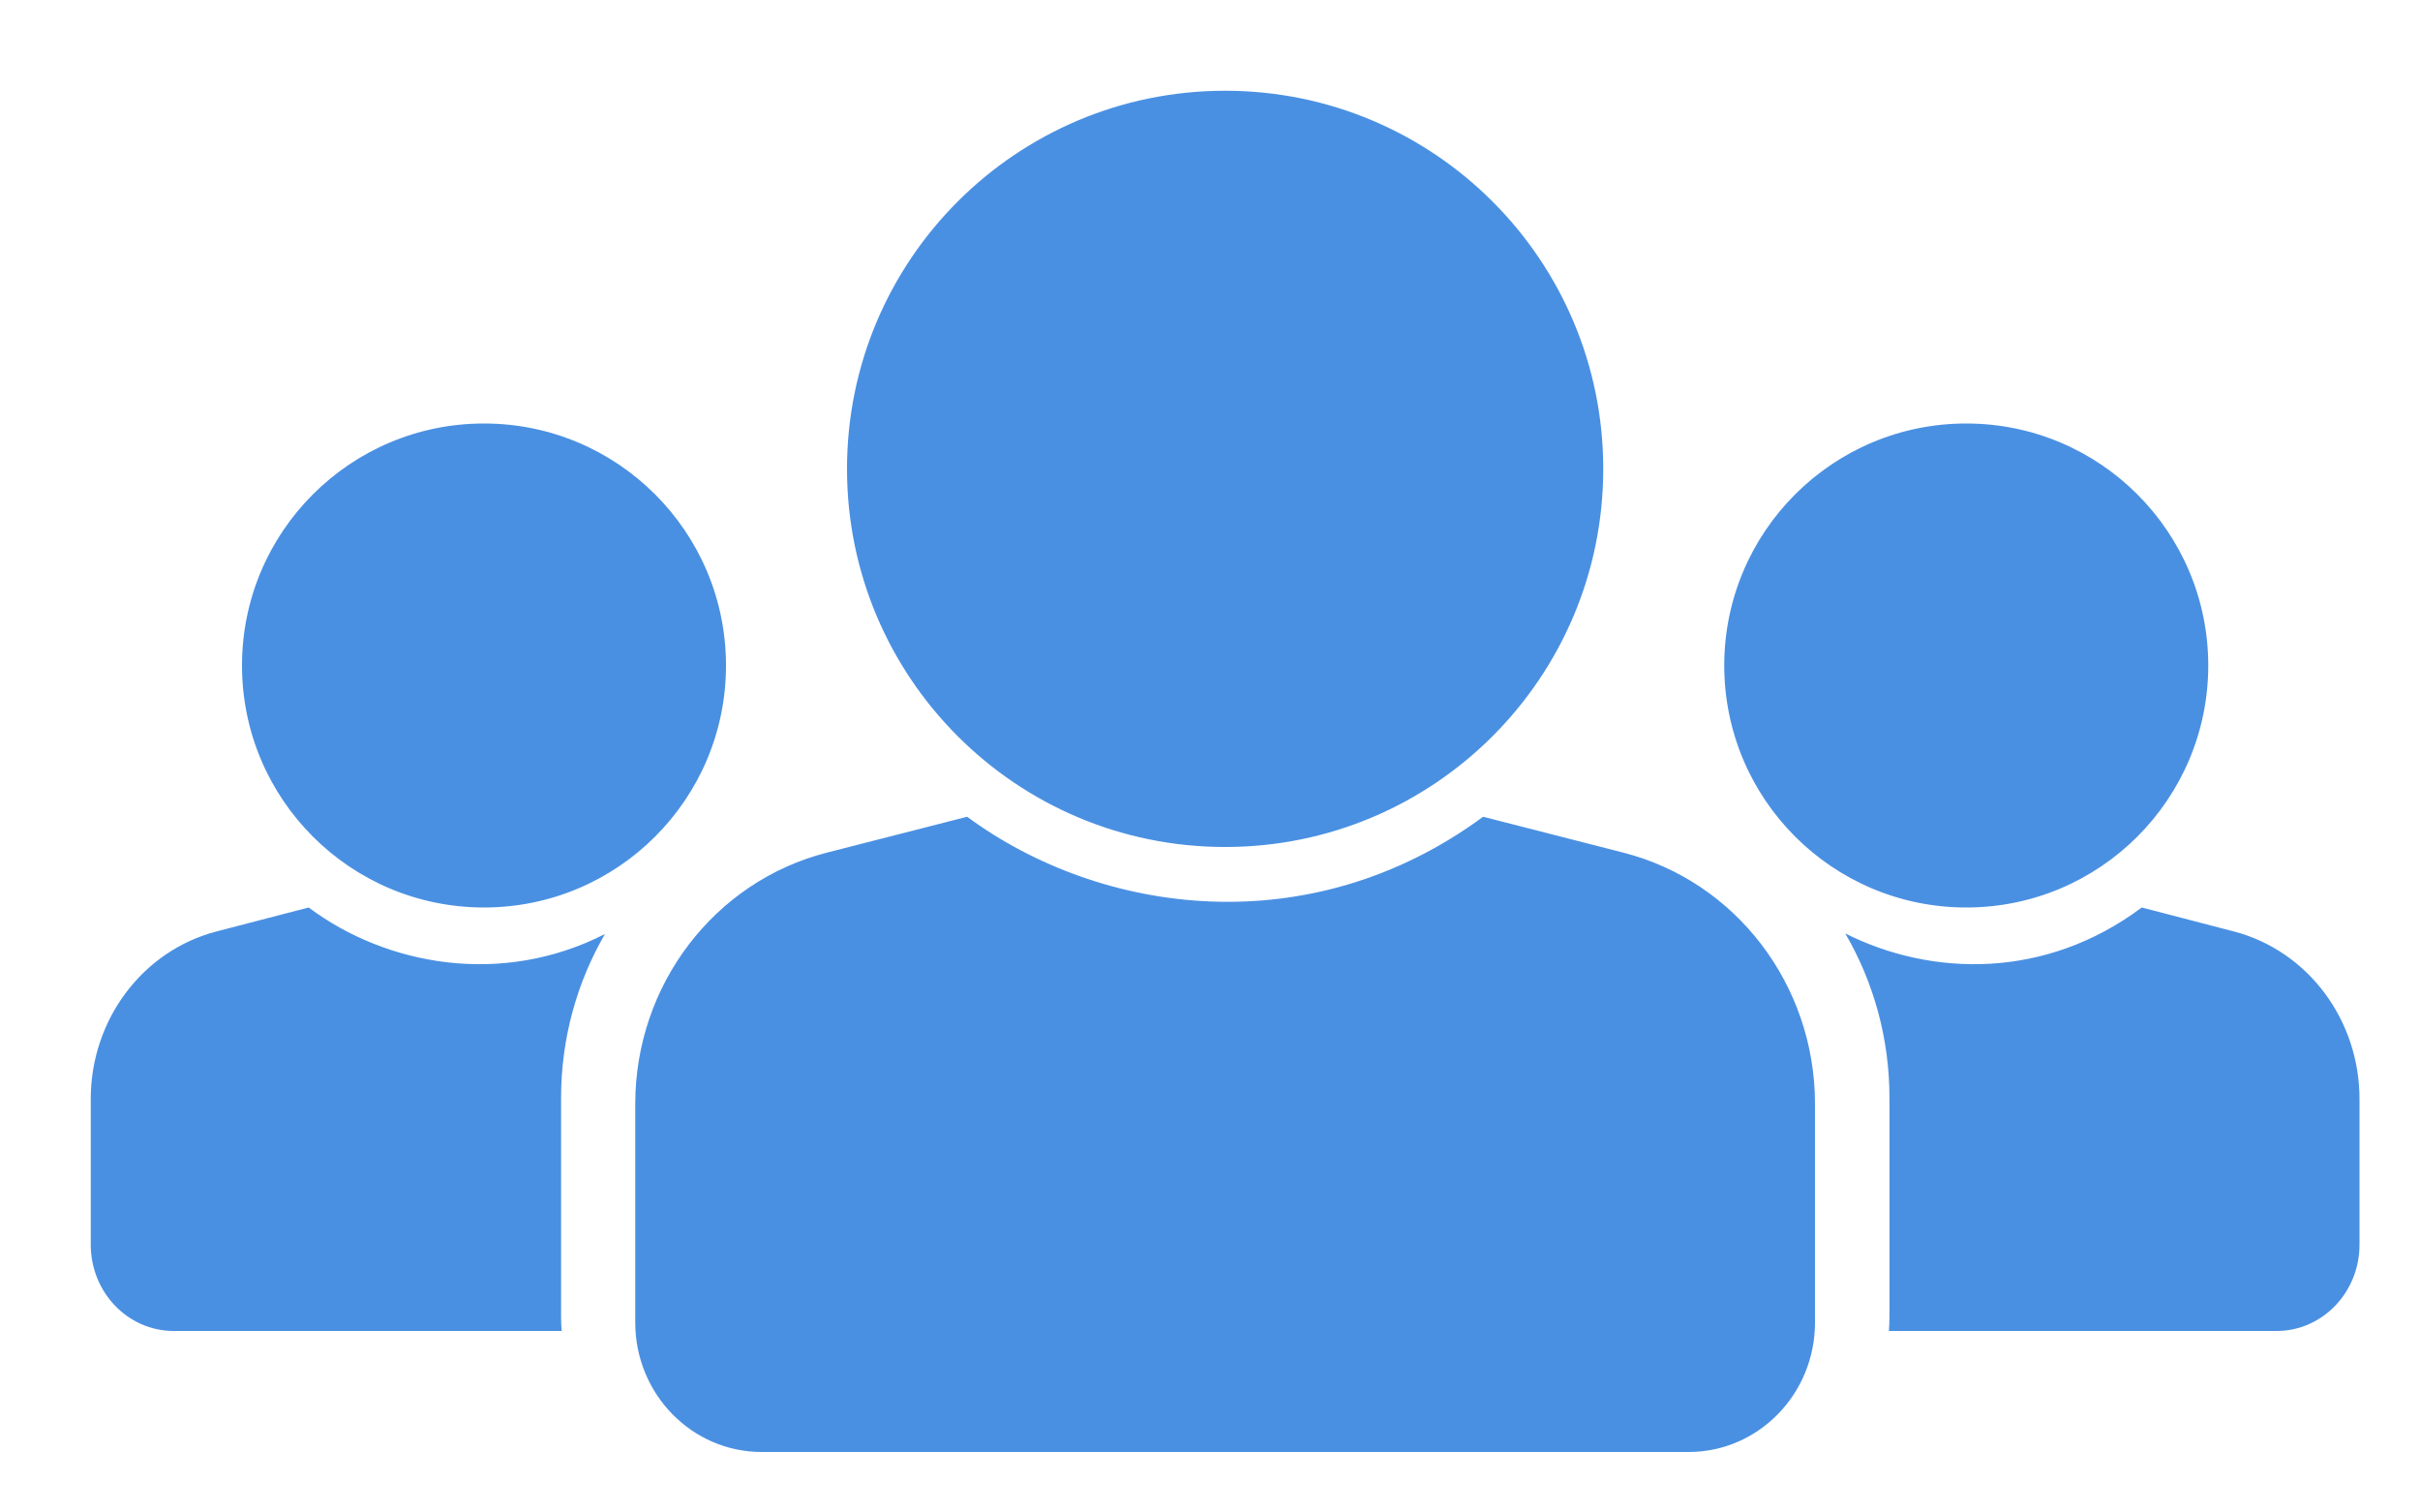 <?xml version="1.0" encoding="UTF-8"?>
<svg width="80px" height="50px" viewBox="0 0 80 50" version="1.1" xmlns="http://www.w3.org/2000/svg" xmlns:xlink="http://www.w3.org/1999/xlink">
    <!-- Generator: Sketch 51.2 (57519) - http://www.bohemiancoding.com/sketch -->
    <title>base-propia</title>
    <desc>Created with Sketch.</desc>
    <defs></defs>
    <g id="base-propia" stroke="none" stroke-width="1" fill="none" fill-rule="evenodd">
        <path d="M40.5,3 C47.404,3 53,8.596 53,15.5 C53,22.404 47.404,28 40.5,28 C33.596,28 28,22.404 28,15.5 C28,8.596 33.596,3 40.5,3 Z M53.67,28.188 L49.029,27 C43.322,31.205 36.404,30.266 31.971,27 L27.33,28.188 C23.61,29.141 21,32.565 21,36.493 L21,43.72 C21,46.084 22.871,48 25.179,48 L55.821,48 C58.129,48 60,46.084 60,43.72 L60,36.493 C60,32.565 57.39,29.141 53.67,28.188 Z M65,30 C69.418,30 73,26.418 73,22 C73,17.582 69.418,14 65,14 C60.582,14 57,17.582 57,22 C57,26.418 60.582,30 65,30 Z M16,30 C20.418,30 24,26.418 24,22 C24,17.582 20.418,14 16,14 C11.582,14 8,17.582 8,22 C8,26.418 11.582,30 16,30 Z M18.548,43.524 L18.548,36.298 C18.548,34.33 19.073,32.469 20,30.876 C16.572,32.626 12.759,31.912 10.204,30 L7.157,30.792 C4.714,31.427 3,33.71 3,36.329 L3,41.147 C3,42.722 4.228,44 5.744,44 L18.567,44 C18.555,43.842 18.548,43.683 18.548,43.524 Z M73.846,30.792 L70.801,30 C67.611,32.388 63.844,32.287 61,30.858 C61.933,32.455 62.462,34.322 62.462,36.298 L62.462,43.524 C62.462,43.685 62.454,43.843 62.443,44 L75.258,44 C76.772,44 78,42.723 78,41.147 L78,36.329 C78,33.71 76.287,31.427 73.846,30.792 Z" id="Shape-Copy-3" fill="#4A90E2" fill-rule="nonzero"></path>
    </g>
</svg>
